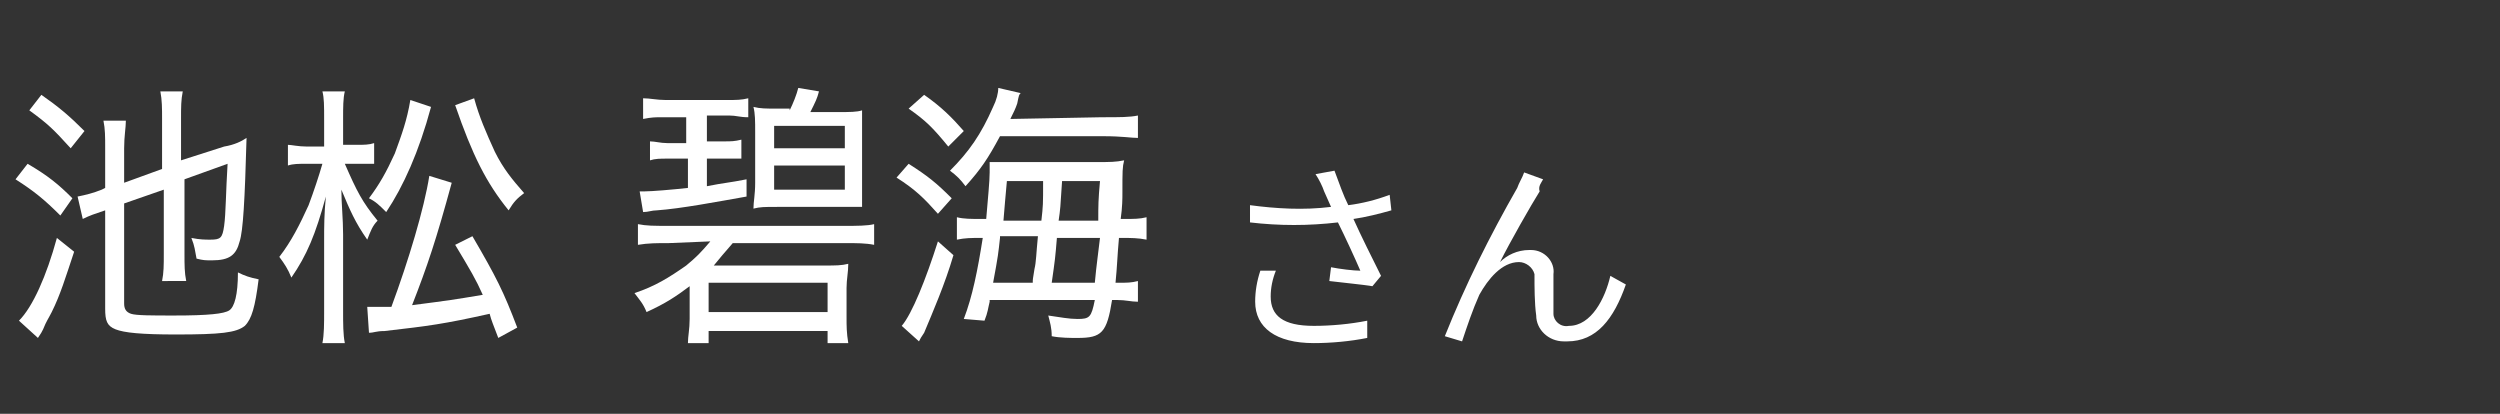 <?xml version="1.0" encoding="utf-8"?>
<!-- Generator: Adobe Illustrator 27.5.0, SVG Export Plug-In . SVG Version: 6.00 Build 0)  -->
<svg version="1.1" id="レイヤー_1" xmlns="http://www.w3.org/2000/svg" xmlns:xlink="http://www.w3.org/1999/xlink" x="0px"
	 y="0px" width="145px" height="24px" viewBox="0 0 145 24" style="enable-background:new 0 0 145 24;" xml:space="preserve">
<rect x="0" y="0" width="145" height="24" fill="#333333" stroke="none"/>
<style type="text/css">
	.st0{fill:#FFFFFF;}
	.st1{fill:none;}
</style>
<path class="st0" d="M73.1,15.7c-0.2,0.6-0.3,1.2-0.3,1.8c0,1.5,1.2,2.4,3.4,2.4c1,0,2.1-0.1,3.1-0.3v-1c-1,0.2-2.1,0.3-3.1,0.3
	c-1.8,0-2.5-0.6-2.5-1.7c0-0.5,0.1-1,0.3-1.5L73.1,15.7z M80.6,11.3c-0.8,0.3-1.6,0.5-2.4,0.6c-0.3-0.6-0.5-1.2-0.8-2l-1.1,0.2
	c0.2,0.3,0.4,0.7,0.5,1l0.4,0.9c-1.6,0.2-3.2,0.1-4.7-0.1v1c1.7,0.2,3.4,0.2,5.1,0c0.4,0.8,1,2.1,1.3,2.8c-0.4,0-1.2-0.1-1.7-0.2
	l-0.1,0.8c0.8,0.1,1.9,0.2,2.5,0.3l0.5-0.6c-0.5-1-1.2-2.4-1.6-3.3c0.7-0.1,1.5-0.3,2.2-0.5L80.6,11.3z M89.5,10.4L88.4,10
	c-0.1,0.3-0.3,0.6-0.4,0.9c-1.6,2.8-3,5.6-4.2,8.6l1,0.3c0.3-0.9,0.6-1.8,1-2.7c0.5-0.9,1.3-1.9,2.3-1.9c0.4,0,0.8,0.3,0.9,0.7V16
	c0,0.6,0,1.6,0.1,2.3c0,0.8,0.7,1.5,1.6,1.5c0.1,0,0.1,0,0.2,0c1.7,0,2.7-1.3,3.4-3.3L93.4,16c-0.3,1.3-1.1,2.9-2.4,2.9
	c-0.5,0.1-0.9-0.3-0.9-0.7v-0.1c0-0.6,0-1.5,0-2.2c0.1-0.7-0.5-1.4-1.3-1.4h-0.1c-0.7,0-1.3,0.3-1.7,0.7c0.6-1.2,1.8-3.3,2.3-4.1
	C89.2,10.8,89.4,10.6,89.5,10.4z"/>
<g>
	<path class="st0" d="M1.6,9.5c1.2,0.7,1.8,1.2,2.6,2l-0.7,1c-0.9-0.9-1.5-1.4-2.6-2.1L1.6,9.5z M4.3,14.6c-0.5,1.5-0.8,2.5-1.3,3.5
		c-0.2,0.4-0.3,0.5-0.5,1c-0.1,0.2-0.1,0.2-0.3,0.5l-1.1-1c0.8-0.8,1.6-2.6,2.2-4.8L4.3,14.6z M2.4,5.5c1,0.7,1.6,1.2,2.5,2.1
		l-0.8,1c-1-1.1-1.3-1.4-2.4-2.2L2.4,5.5z M7.2,11.8v5.8c0,0.3,0.1,0.5,0.4,0.6s1.2,0.1,2.5,0.1c2,0,2.9-0.1,3.2-0.3
		c0.3-0.2,0.5-0.9,0.5-2.2c0.4,0.2,0.7,0.3,1.2,0.4c-0.2,1.6-0.4,2.3-0.8,2.7c-0.5,0.4-1.4,0.5-4,0.5c-2,0-3-0.1-3.5-0.3
		s-0.6-0.5-0.6-1.2v-5.7c-0.6,0.2-0.9,0.3-1.3,0.5l-0.3-1.3C5,11.3,5.4,11.2,5.9,11l0.2-0.1V8.6c0-0.7,0-1.1-0.1-1.6h1.3
		c0,0.4-0.1,0.9-0.1,1.6v2l2.2-0.8V6.9c0-0.6,0-1.1-0.1-1.6h1.3c-0.1,0.5-0.1,0.9-0.1,1.6v2.4L13,8.5c0.6-0.1,1-0.3,1.3-0.5
		c-0.1,3.6-0.2,5.4-0.4,6c-0.2,0.8-0.6,1.1-1.6,1.1c-0.4,0-0.5,0-0.9-0.1c-0.1-0.5-0.1-0.7-0.3-1.2c0.5,0.1,0.8,0.1,1.1,0.1
		c0.6,0,0.7-0.1,0.8-0.8s0.1-2,0.2-3.6l-2.5,0.9v4.3c0,0.7,0,1.1,0.1,1.6H9.4c0.1-0.5,0.1-0.9,0.1-1.6V11L7.2,11.8z"/>
	<path class="st0" d="M20,9.5c0.7,1.6,1,2.2,1.9,3.3c-0.3,0.3-0.4,0.6-0.6,1.1c-0.7-1-1-1.7-1.5-2.9c0,0.8,0.1,1.7,0.1,2.6V18
		c0,0.8,0,1.4,0.1,1.9h-1.3c0.1-0.5,0.1-1.1,0.1-1.9v-4.1c0-0.7,0-1.5,0.1-2.5c-0.6,2.2-1.1,3.4-2,4.7c-0.2-0.5-0.4-0.8-0.7-1.2
		c0.7-0.9,1.2-1.9,1.7-3c0.3-0.8,0.6-1.7,0.8-2.4h-0.9c-0.5,0-0.8,0-1.1,0.1V8.4c0.2,0,0.6,0.1,1.1,0.1h1V7c0-0.9,0-1.3-0.1-1.7H20
		c-0.1,0.4-0.1,0.9-0.1,1.6v1.5h0.8c0.4,0,0.7,0,1-0.1v1.2c-0.3,0-0.6,0-1,0C20.7,9.5,20,9.5,20,9.5z M21.3,17.8c0.2,0,0.3,0,0.4,0
		c0.3,0,0.7,0,1,0c1-2.7,1.9-5.7,2.2-7.6l1.3,0.4c-0.9,3.3-1.4,4.8-2.3,7.1c2.3-0.3,2.3-0.3,4.1-0.6c-0.4-0.9-0.7-1.4-1.6-2.9l1-0.5
		c1.4,2.4,1.8,3.2,2.6,5.3l-1.1,0.6c-0.3-0.8-0.4-1-0.5-1.4c-2.7,0.6-3.5,0.7-6.1,1c-0.5,0-0.6,0.1-0.9,0.1L21.3,17.8z M25,6.2
		c-0.7,2.6-1.6,4.6-2.6,6.1c-0.4-0.4-0.6-0.6-1-0.8c0.6-0.8,1-1.5,1.5-2.6c0.4-1.1,0.7-1.9,0.9-3.1L25,6.2z M27.5,5.7
		c0.3,1.1,0.7,2,1.2,3.1c0.5,1,1,1.6,1.7,2.4c-0.4,0.3-0.6,0.5-0.9,1c-1.3-1.6-2.1-3.2-3.1-6.1L27.5,5.7z"/>
	<path class="st0" d="M38.8,14.1c-0.7,0-1.2,0-1.8,0.1V13c0.5,0.1,0.9,0.1,1.8,0.1H49c0.7,0,1.3,0,1.7-0.1v1.2
		c-0.5-0.1-1-0.1-1.7-0.1h-6.5c-0.6,0.7-0.7,0.8-1.1,1.3h6.4c0.7,0,1,0,1.4-0.1c0,0.5-0.1,0.9-0.1,1.4v1.7c0,0.5,0,0.9,0.1,1.5H48
		v-0.7h-6.9v0.7h-1.2c0-0.4,0.1-0.8,0.1-1.4v-1.9c-0.8,0.6-1.4,1-2.5,1.5c-0.2-0.5-0.4-0.7-0.7-1.1c1.2-0.4,2-0.9,3-1.6
		c0.6-0.5,0.8-0.7,1.4-1.4L38.8,14.1L38.8,14.1z M38.4,6.8c-0.4,0-0.6,0-1.1,0.1V5.7c0.4,0,0.8,0.1,1.3,0.1h3.6c0.5,0,0.8,0,1.2-0.1
		v1.1c-0.5,0-0.7-0.1-1.1-0.1H41v1.5h1c0.4,0,0.6,0,1-0.1v1.1c-0.3,0-0.6,0-1,0h-1v1.6c1-0.2,1.3-0.2,2.3-0.4v1
		c-1.7,0.3-3.8,0.7-5.2,0.8c-0.3,0-0.5,0.1-0.8,0.1l-0.2-1.2c0.1,0,0.2,0,0.3,0c0.4,0,1.6-0.1,2.5-0.2V9.2h-1.2c-0.4,0-0.7,0-1,0.1
		V8.2c0.3,0,0.6,0.1,1,0.1h1.1V6.8H38.4z M41.1,18.1H48v-1.7h-6.9V18.1z M45.8,6.4C46,6,46.2,5.5,46.3,5.1l1.2,0.2
		c-0.1,0.4-0.2,0.6-0.5,1.2h1.6c0.7,0,1.1,0,1.4-0.1c0,0.2,0,0.5,0,1.3v2.9c0,0.8,0,1.1,0,1.4c-0.5,0-0.8,0-1.3,0h-3.6
		c-0.8,0-1,0-1.4,0.1c0-0.4,0.1-0.8,0.1-1.5V7.7c0-0.7,0-1.1-0.1-1.5c0.4,0.1,0.7,0.1,1.4,0.1h0.7V6.4z M44.9,8.6H49V7.3h-4.1V8.6z
		 M44.9,11H49V9.6h-4.1V11z"/>
	<path class="st0" d="M52.7,9.5c1.1,0.7,1.6,1.1,2.5,2l-0.8,0.9c-0.8-0.9-1.3-1.4-2.4-2.1L52.7,9.5z M55.3,14.8
		c-0.5,1.7-1.2,3.3-1.7,4.5c-0.2,0.3-0.2,0.3-0.3,0.5l-1-0.9c0.6-0.7,1.4-2.7,2.1-4.9L55.3,14.8z M53.6,5.5c1,0.7,1.6,1.3,2.3,2.1
		L55,8.5c-0.9-1.1-1.3-1.5-2.3-2.2L53.6,5.5z M63.9,6.8c1.1,0,1.6,0,2.1-0.1V8c-0.4,0-0.9-0.1-2-0.1h-6c-0.7,1.3-1.1,1.9-2,2.9
		c-0.3-0.4-0.5-0.6-0.9-0.9c1.1-1.1,1.8-2.1,2.5-3.7c0.2-0.4,0.3-0.8,0.3-1.1l1.3,0.3C59.1,5.5,59.1,5.5,59,6
		c-0.1,0.3-0.2,0.5-0.4,0.9L63.9,6.8L63.9,6.8z M57.4,17.5c-0.1,0.4-0.1,0.6-0.3,1.1l-1.2-0.1c0.5-1.3,0.8-2.8,1.1-4.7h-0.1
		c-0.6,0-0.9,0-1.4,0.1v-1.3c0.4,0.1,0.8,0.1,1.5,0.1h0.2c0.1-1.2,0.2-2.2,0.2-2.7V9.8c0,0,0-0.1,0-0.4c0.2,0,0.6,0,1.1,0h5.1
		c0.8,0,1.1,0,1.6-0.1c-0.1,0.4-0.1,0.6-0.1,1.9c0,0.3,0,0.8-0.1,1.5h0.1c0.7,0,1,0,1.4-0.1v1.3c-0.5-0.1-0.9-0.1-1.4-0.1h-0.2
		c-0.1,1.1-0.1,1.6-0.2,2.6h0.1c0.6,0,0.8,0,1.2-0.1v1.2c-0.4,0-0.7-0.1-1.2-0.1h-0.3c-0.3,1.9-0.6,2.2-2,2.2c-0.4,0-1,0-1.5-0.1
		c0-0.5-0.1-0.8-0.2-1.2c0.7,0.1,1.2,0.2,1.7,0.2c0.7,0,0.8-0.1,1-1.1h-6.1V17.5z M58,13.8c-0.1,0.9-0.1,1-0.4,2.6h2.3
		c0-0.2,0-0.2,0.1-0.8c0.1-0.4,0.1-0.9,0.2-1.9H58V13.8z M60.4,12.8c0.1-0.9,0.1-0.9,0.1-2.3h-2.1c-0.1,1-0.1,1.2-0.2,2.3H60.4z
		 M61.3,13.8C61.2,15,61.2,15,61,16.4h2.5c0.1-1.1,0.2-1.7,0.3-2.6C63.8,13.8,61.3,13.8,61.3,13.8z M63.7,12.8c0-0.9,0-1.2,0.1-2.3
		h-2.2c-0.1,1.6-0.1,1.6-0.2,2.3H63.7z"/>
</g>
<path class="st1" d="M0,0h145v24H0V0z"/>
</svg>
